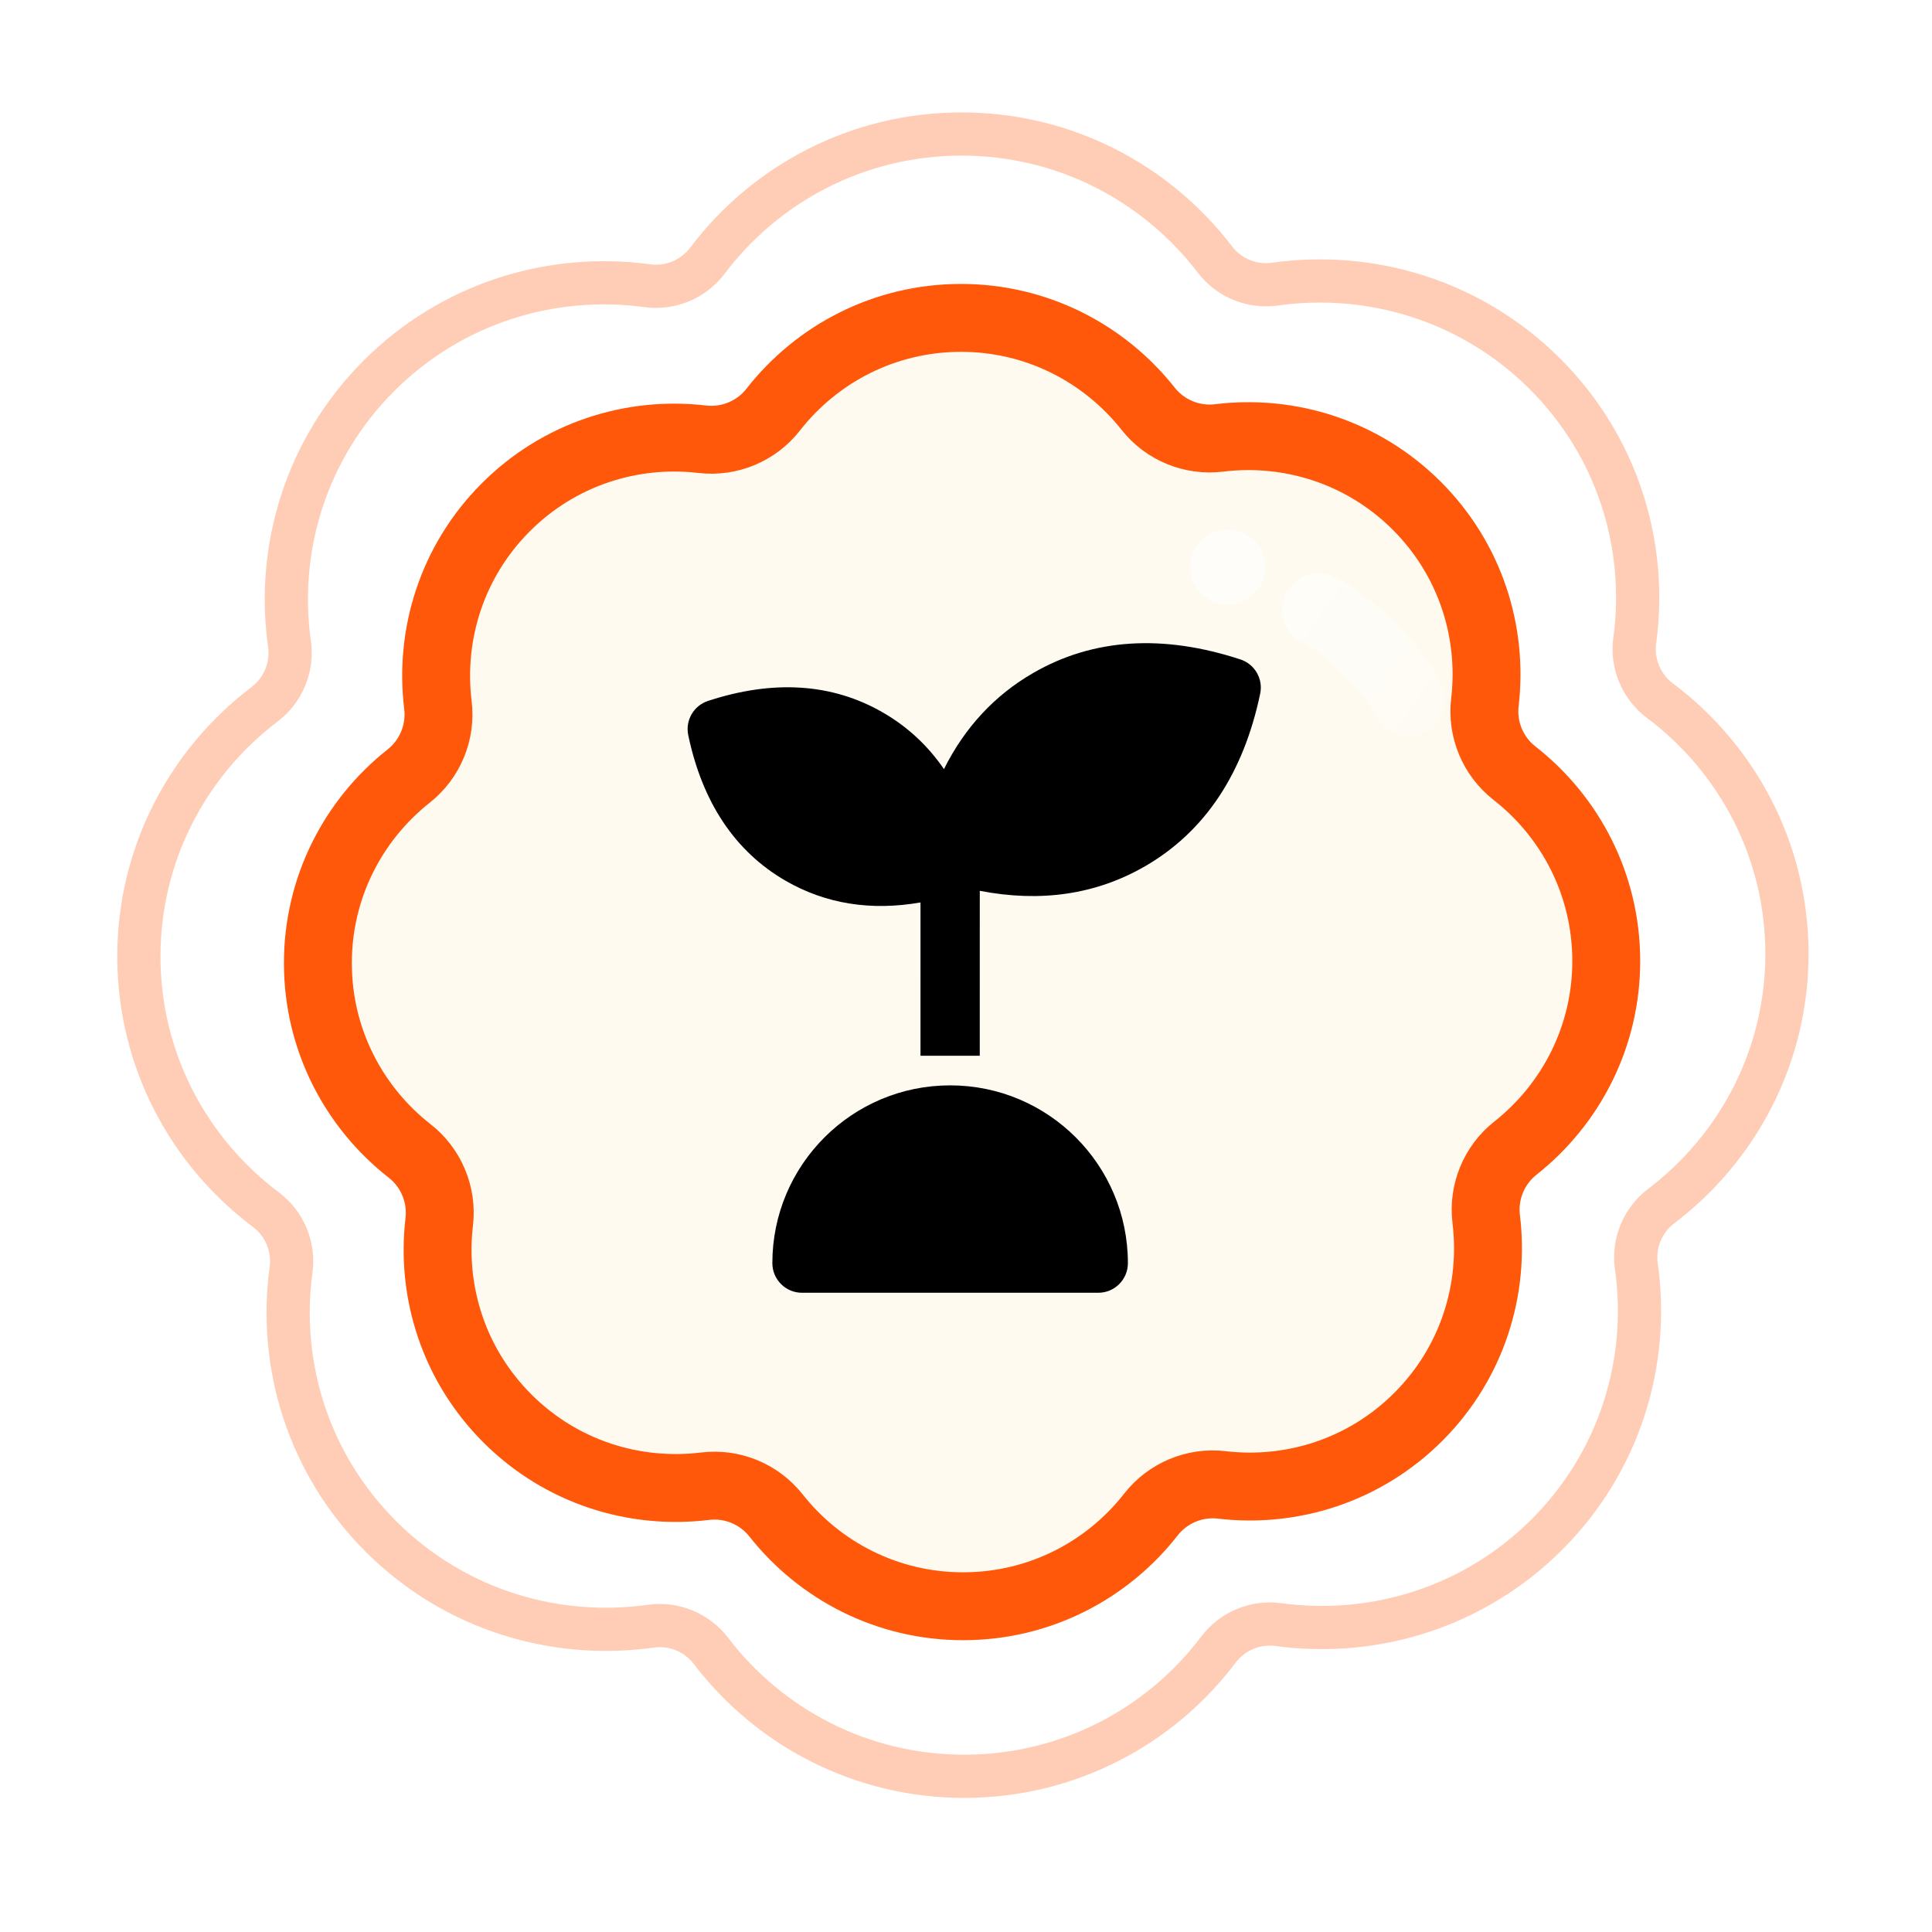 <svg width="313" height="313" viewBox="0 0 313 313" fill="none" xmlns="http://www.w3.org/2000/svg">
<g filter="url(#filter0_d_594_3428)">
<path d="M156.802 275.832C173.79 275.788 188.672 266.941 197.209 253.62C212.68 256.918 229.432 252.575 241.414 240.535C253.396 228.494 257.65 211.713 254.279 196.259C267.543 187.647 276.331 172.722 276.286 155.735C276.242 138.749 267.395 123.868 254.073 115.33C257.371 99.86 253.028 83.109 240.987 71.127C228.945 59.146 212.165 54.892 196.709 58.262C188.097 45 173.171 36.212 156.184 36.257C139.197 36.301 124.315 45.147 115.777 58.469C100.306 55.172 83.554 59.514 71.572 71.554C59.59 83.595 55.335 100.375 58.706 115.831C45.443 124.442 36.655 139.367 36.7 156.353C36.744 173.341 45.605 188.222 58.912 196.759C55.615 212.229 59.957 228.98 71.999 240.961C84.04 252.943 100.821 257.197 116.277 253.826C124.889 267.104 139.815 275.876 156.802 275.832Z" fill="white"/>
</g>
<path d="M185 156C185 133.356 203.356 115 226 115H272C294.644 115 313 133.356 313 156C313 178.644 294.644 197 272 197H226C203.356 197 185 178.644 185 156Z" fill="white"/>
<path d="M155.594 51.5C167.918 51.468 178.897 57.224 186.014 66.226C188.751 69.688 193.119 71.484 197.5 70.948C208.891 69.555 220.736 73.186 229.473 81.88C238.209 90.574 241.902 102.394 240.566 113.785C240.052 118.174 241.874 122.536 245.354 125.257C254.392 132.32 260.193 143.267 260.226 155.594C260.258 167.918 254.502 178.897 245.501 186.014C242.038 188.751 240.242 193.119 240.778 197.501C242.171 208.892 238.539 220.737 229.846 229.474C221.152 238.21 209.333 241.903 197.941 240.567C193.553 240.053 189.19 241.874 186.47 245.354C179.406 254.393 168.459 260.194 156.132 260.226C143.805 260.258 132.828 254.511 125.714 245.506C122.977 242.041 118.608 240.242 114.224 240.778C102.833 242.171 90.988 238.539 82.252 229.846C73.515 221.152 69.823 209.331 71.159 197.938C71.674 193.552 69.855 189.191 66.376 186.471C57.342 179.405 51.532 168.457 51.5 156.132C51.468 143.808 57.224 132.829 66.225 125.713C69.687 122.975 71.484 118.607 70.948 114.226C69.555 102.834 73.186 90.989 81.88 82.253C90.574 73.516 102.393 69.823 113.785 71.159C118.174 71.674 122.535 69.853 125.256 66.372C132.319 57.334 143.267 51.532 155.594 51.5Z" fill="#FEFAF0" stroke="#FF580A" stroke-width="11"/>
<path opacity="0.6" d="M227.788 119.206C226.815 119.129 225.877 118.813 225.056 118.288C224.235 117.762 223.557 117.042 223.082 116.193C219.679 110.119 213.449 105.278 210.865 104.038C209.501 103.325 208.468 102.111 207.985 100.653C207.501 99.195 207.605 97.607 208.273 96.224C208.942 94.841 210.124 93.772 211.568 93.242C213.013 92.712 214.608 92.762 216.017 93.383C221.24 95.897 229.114 102.721 233.426 110.426C233.949 111.362 234.207 112.421 234.174 113.49C234.141 114.56 233.817 115.601 233.238 116.502C232.659 117.402 231.845 118.13 230.884 118.606C229.923 119.082 228.851 119.289 227.78 119.206L227.788 119.206ZM199.404 85.809C198.201 85.71 196.997 85.969 195.943 86.553C194.889 87.138 194.032 88.021 193.482 89.091C192.931 90.161 192.712 91.37 192.851 92.565C192.99 93.76 193.481 94.888 194.263 95.804C195.045 96.721 196.081 97.386 197.242 97.715C198.402 98.044 199.634 98.022 200.782 97.652C201.93 97.282 202.942 96.582 203.689 95.638C204.437 94.694 204.887 93.551 204.983 92.352C205.113 90.746 204.598 89.155 203.552 87.928C202.505 86.701 201.013 85.939 199.404 85.809Z" fill="url(#paint0_linear_594_3428)"/>
<g clip-path="url(#clip0_594_3428)">
<path d="M153.928 175.838C169.834 175.838 182.728 188.732 182.728 204.638C182.728 207.289 180.579 209.438 177.928 209.438H129.928C127.277 209.438 125.128 207.289 125.128 204.638C125.128 188.732 138.023 175.838 153.928 175.838ZM200.959 106.834C203.284 107.597 204.663 109.986 204.161 112.38C201.454 125.289 195.219 134.734 185.49 140.35C177.555 144.932 168.575 146.227 158.733 144.318L158.728 171.038H149.128L149.129 146.204C141.132 147.599 133.796 146.454 127.284 142.695C119.051 137.942 113.779 129.956 111.503 119.101C111.001 116.706 112.38 114.317 114.705 113.555C125.244 110.099 134.796 110.672 143.029 115.425C147.03 117.735 150.331 120.808 152.93 124.603C156.286 117.876 161.114 112.648 167.401 109.019C177.129 103.402 188.426 102.724 200.959 106.834Z" fill="black"/>
</g>
<path d="M155.655 21.713C172.451 21.669 187.368 29.658 196.824 42.04C199.103 45.023 202.832 46.555 206.552 46.032C222.025 43.855 238.261 48.638 250.166 60.443C262.061 72.239 266.94 88.363 264.845 103.766C264.336 107.504 265.898 111.245 268.917 113.509C281.391 122.865 289.456 137.679 289.5 154.4C289.544 171.12 281.539 185.977 269.119 195.403C266.116 197.682 264.575 201.427 265.102 205.159C267.274 220.557 262.478 236.715 250.642 248.57C238.796 260.433 222.595 265.3 207.116 263.199C203.39 262.693 199.665 264.247 197.401 267.247C188.016 279.682 173.143 287.731 156.345 287.774C139.546 287.818 124.63 279.843 115.176 267.452C112.898 264.466 109.167 262.931 105.445 263.455C89.972 265.631 73.738 260.849 61.834 249.045C49.939 237.248 45.059 221.123 47.155 205.718C47.664 201.982 46.103 198.244 43.086 195.979C30.621 186.623 22.544 171.807 22.5 155.087C22.456 138.367 30.461 123.51 42.881 114.085C45.884 111.805 47.425 108.06 46.898 104.329C44.726 88.929 49.521 72.771 61.358 60.917C73.204 49.054 89.405 44.188 104.884 46.289C108.61 46.794 112.335 45.24 114.599 42.241C123.984 29.805 138.858 21.756 155.655 21.713Z" stroke="#FF580A" stroke-opacity="0.3" stroke-width="7"/>
<defs>
<filter id="filter0_d_594_3428" x="36.7" y="36.257" width="239.587" height="247.576" filterUnits="userSpaceOnUse" color-interpolation-filters="sRGB">
<feFlood flood-opacity="0" result="BackgroundImageFix"/>
<feColorMatrix in="SourceAlpha" type="matrix" values="0 0 0 0 0 0 0 0 0 0 0 0 0 0 0 0 0 0 127 0" result="hardAlpha"/>
<feOffset dy="8"/>
<feComposite in2="hardAlpha" operator="out"/>
<feColorMatrix type="matrix" values="0 0 0 0 0.671 0 0 0 0 0.671 0 0 0 0 0.671 0 0 0 1 0"/>
<feBlend mode="normal" in2="BackgroundImageFix" result="effect1_dropShadow_594_3428"/>
<feBlend mode="normal" in="SourceGraphic" in2="effect1_dropShadow_594_3428" result="shape"/>
</filter>
<linearGradient id="paint0_linear_594_3428" x1="194.413" y1="87.665" x2="234.162" y2="115.188" gradientUnits="userSpaceOnUse">
<stop stop-color="white"/>
<stop offset="0.14" stop-color="white" stop-opacity="0.98"/>
<stop offset="0.31" stop-color="white" stop-opacity="0.92"/>
<stop offset="0.48" stop-color="white" stop-opacity="0.83"/>
<stop offset="0.67" stop-color="white" stop-opacity="0.7"/>
<stop offset="0.87" stop-color="white" stop-opacity="0.53"/>
<stop offset="1" stop-color="white" stop-opacity="0.4"/>
</linearGradient>
<clipPath id="clip0_594_3428">
<rect width="120" height="120" fill="white" transform="translate(97 97)"/>
</clipPath>
</defs>
</svg>
